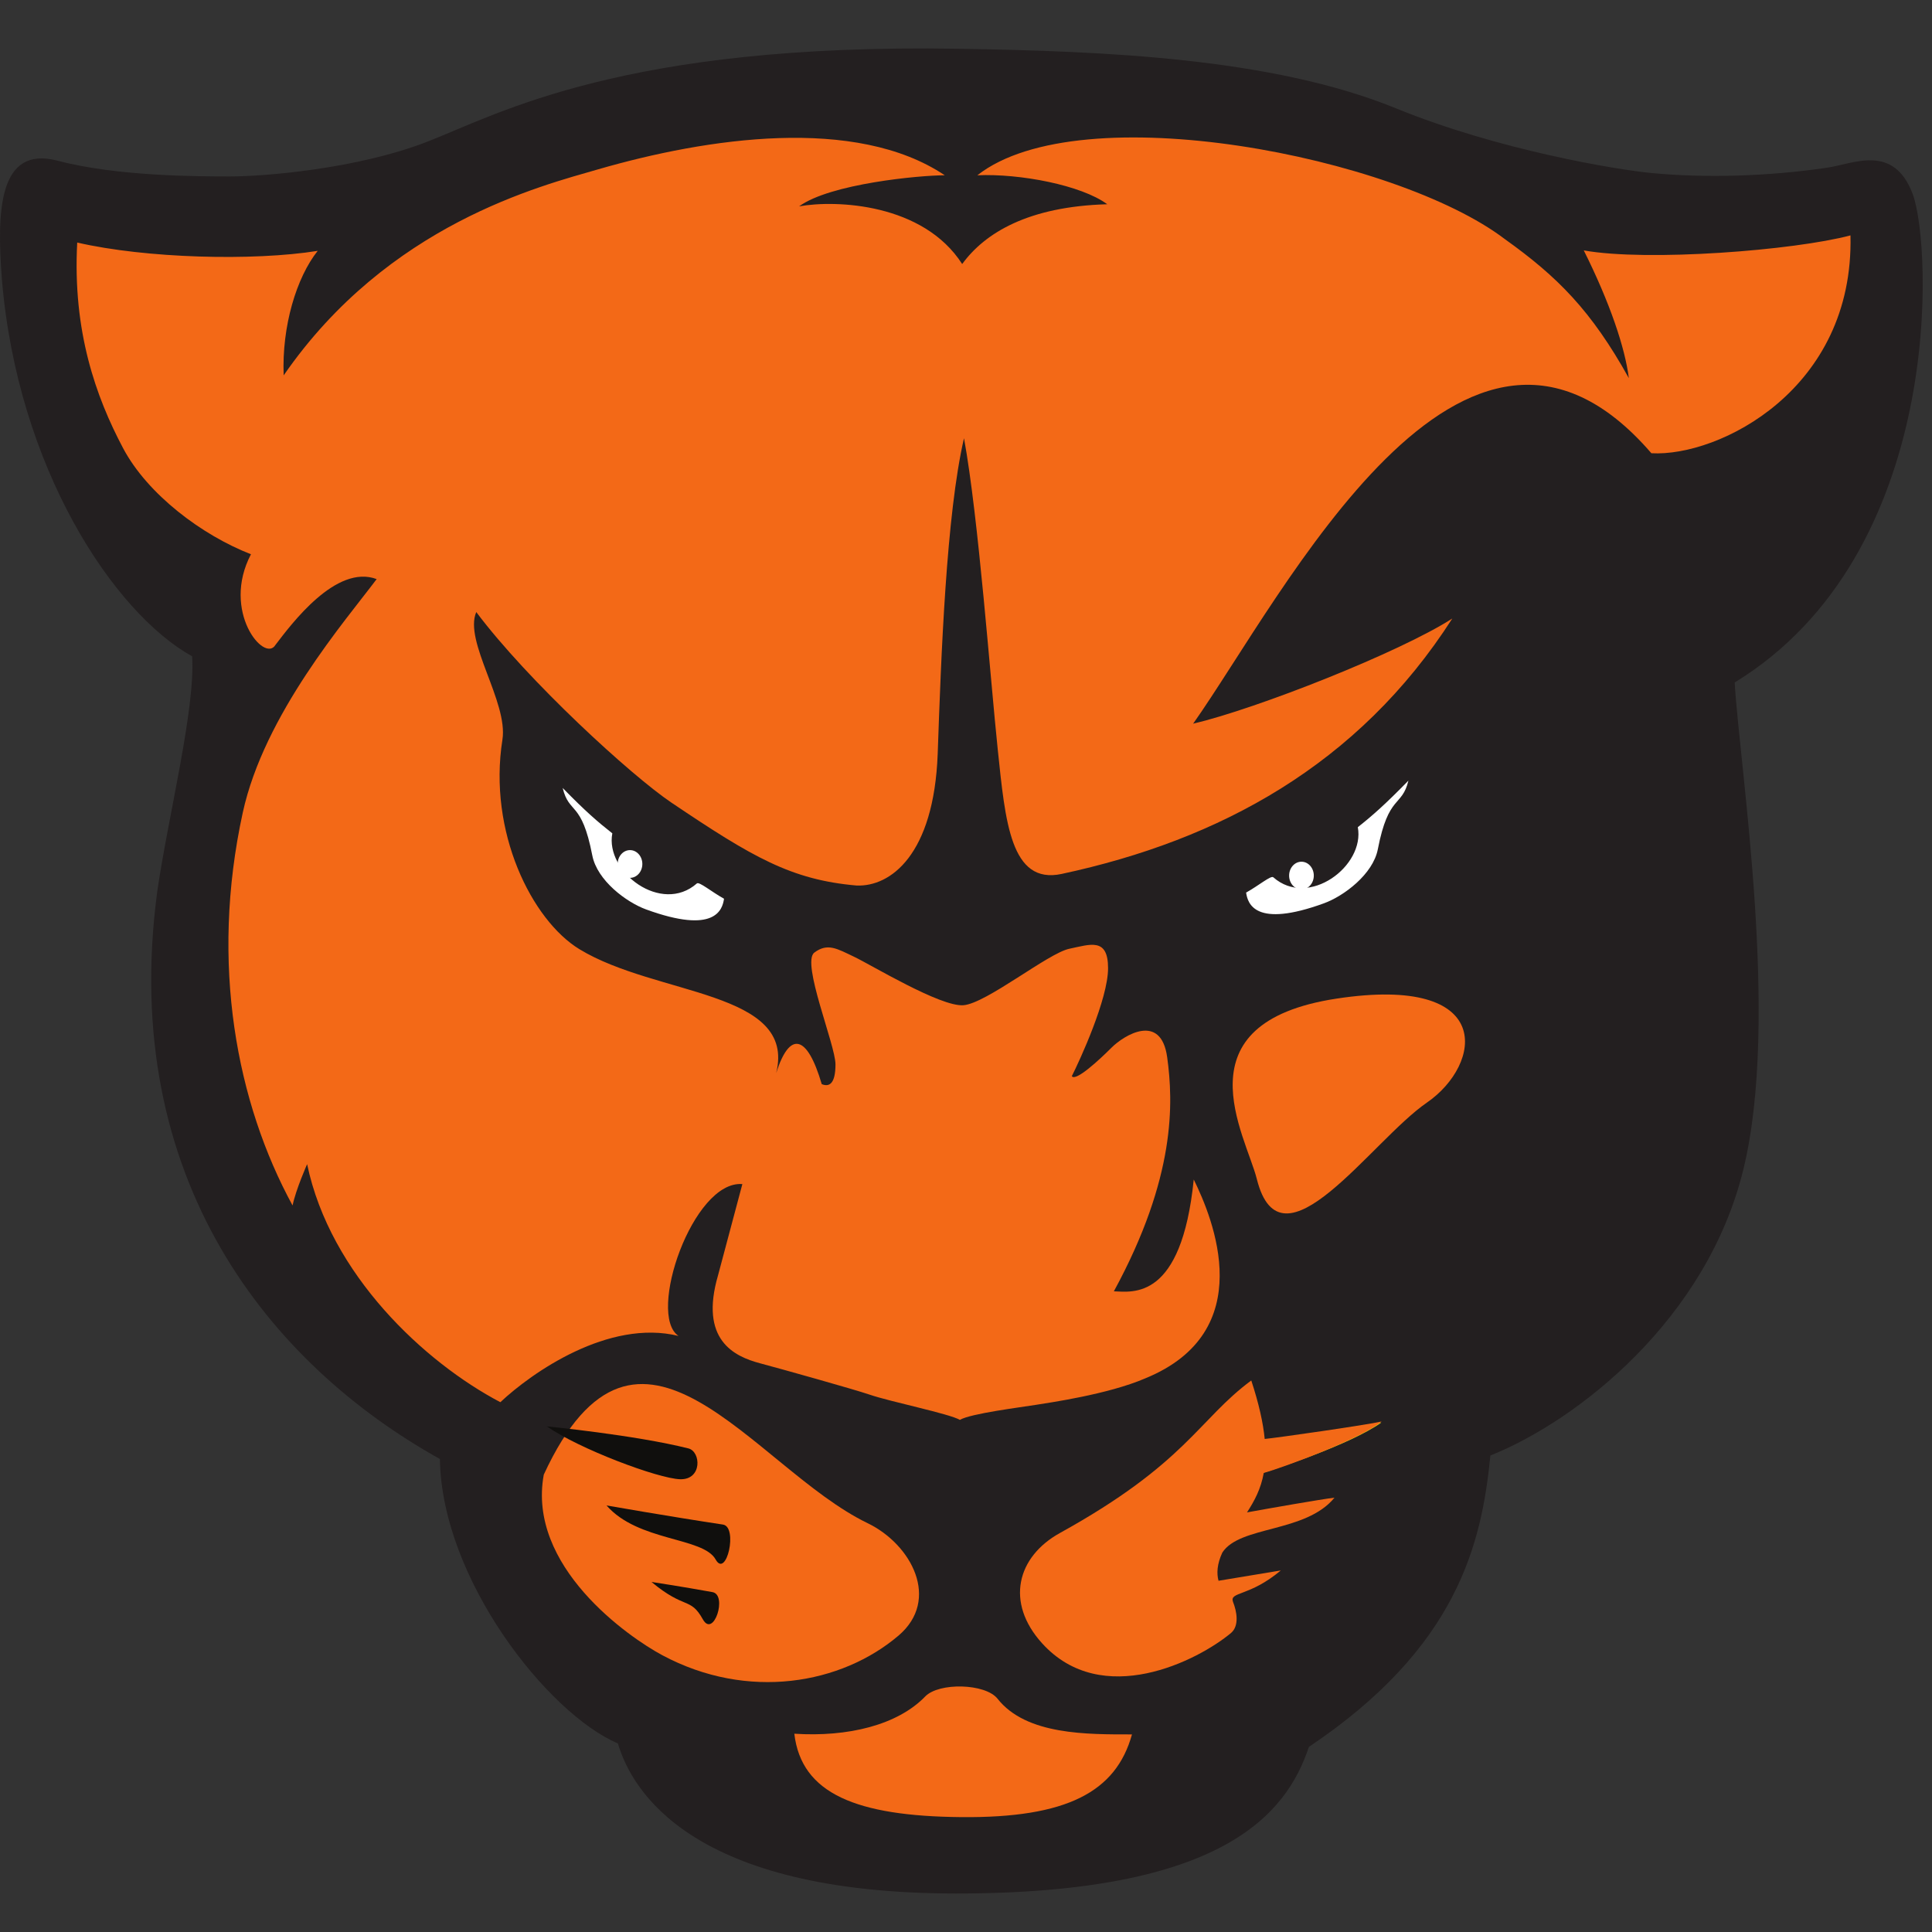 <?xml version="1.0" encoding="UTF-8"?>
<svg width="200px" height="200px" viewBox="0 0 200 200" version="1.1" xmlns="http://www.w3.org/2000/svg" xmlns:xlink="http://www.w3.org/1999/xlink">
    <rect x="0" y="0" width="200" height="200" fill="#333333" stroke="none"/>
    <!-- Generator: Sketch 54.1 (76490) - https://sketchapp.com -->
    <title>greenville</title>
    <desc>Created with Sketch.</desc>
    <g id="greenville" stroke="none" stroke-width="1" fill="none" fill-rule="evenodd">
        <g id="greenville_BGL">
            <g id="greenville" transform="translate(0, 4)">
                <g id="g10" transform="translate(99.663, 96.391) scale(-1, 1) rotate(-180) translate(-99.663, -96.391) translate(0, 0.768)" fill-rule="nonzero">
                    <g id="g12">
                        <path d="M99.22,190.967 C114.259,190.719 131.702,190.032 144.528,184.793 C155.118,180.469 167.305,178.458 170.902,178.109 C176.501,177.568 183.005,177.749 189.146,178.653 C191.88,179.055 196.009,181.181 197.997,175.942 C199.984,170.704 201.43,138.731 179.572,125.363 C180.114,116.332 184.269,90.5 180.475,74.965 C176.683,59.43 163.314,48.954 154.283,45.34 C153.379,36.128 150.85,25.469 135.496,15.175 C133.148,8.128 126.464,0 99.007,0 C71.55,0 65.408,10.657 63.963,15.536 C56.738,18.605 45.719,32.516 45.538,44.979 C28.016,54.734 12.3,73.881 16.274,103.687 C17.358,111.274 20.248,122.654 19.887,128.073 C11.758,132.589 1.823,147.582 0.197,167.091 C-0.345,174.136 -0.164,181.001 5.978,179.375 C12.12,177.749 20.609,177.749 23.862,177.749 C27.112,177.749 36.867,178.471 44.273,181.362 C51.68,184.252 64.57,191.541 99.22,190.967" id="path14" fill="#231F20"></path>
                        <path d="M82.228,16.54 C87.766,16.181 92.908,17.427 95.782,20.4 C97.191,21.859 102.004,21.762 103.269,20.158 C106.238,16.388 112.579,16.469 117.182,16.469 C115.528,10.498 110.414,7.809 99.525,7.906 C88.641,8.003 82.953,10.337 82.228,16.54" id="path16" fill="#F36917"></path>
                        <path d="M56.292,43.36 C66.076,64.535 78.016,44.032 89.805,38.341 C94.385,36.131 97.368,30.407 93.021,26.703 C87.118,21.676 77.436,19.918 68.559,24.668 C65.046,26.548 54.54,33.868 56.292,43.36" id="path18" fill="#F36917"></path>
                        <path d="M72.139,104.561 C72.381,104.774 73.652,103.696 74.951,102.977 C74.787,101.828 74.018,99.268 66.889,101.868 C64.84,102.615 61.817,104.865 61.313,107.465 C60.208,113.178 58.919,111.669 58.249,114.443 C60.61,112.025 61.874,110.935 63.387,109.747 C62.631,105.749 68.465,101.319 72.139,104.561" id="path20" fill="#FFFFFF"></path>
                        <path d="M130.105,73.964 C128.969,78.507 121.845,90.125 138.365,92.639 C154.885,95.154 153.449,85.816 147.702,81.866 C141.957,77.915 132.619,63.909 130.105,73.964" id="path22" fill="#F36917"></path>
                        <path d="M71.262,46.075 C65.75,47.46 56.618,48.353 56.618,48.353 C59.924,46.036 68.118,42.949 70.412,42.884 C72.706,42.818 72.572,45.747 71.262,46.075" id="path24" fill="#100F0D"></path>
                        <path d="M74.84,38.191 C69.22,39.041 62.789,40.17 62.789,40.17 C66.066,36.414 72.782,36.912 74.082,34.578 C75.198,32.573 76.422,37.953 74.84,38.191" id="path26" fill="#100F0D"></path>
                        <path d="M73.758,31.198 C70.63,31.767 67.443,32.251 67.443,32.251 C70.92,29.352 71.456,30.721 72.755,28.387 C73.872,26.381 75.334,30.913 73.758,31.198" id="path28" fill="#100F0D"></path>
                        <path d="M142.994,48.747 C139.688,46.431 132.289,44.027 128.814,42.921 C126.627,42.226 127.04,46.14 128.35,46.469" id="path30" fill="#CCE310"></path>
                        <path d="M66.495,106.575 C66.495,105.781 65.923,105.138 65.217,105.138 C64.513,105.138 63.94,105.781 63.94,106.575 C63.94,107.368 64.513,108.011 65.217,108.011 C65.923,108.011 66.495,107.368 66.495,106.575" id="path32" fill="#FFFFFF"></path>
                        <path d="M131.809,105.2 C131.567,105.413 130.297,104.335 128.997,103.616 C129.16,102.467 129.93,99.906 137.06,102.506 C139.107,103.253 142.131,105.503 142.633,108.104 C143.74,113.816 145.129,112.427 145.798,115.203 C143.437,112.785 142.073,111.574 140.56,110.386 C141.317,106.388 135.483,101.959 131.809,105.2" id="path34" fill="#FFFFFF"></path>
                        <path d="M133.449,105.373 C133.449,104.58 134.021,103.937 134.726,103.937 C135.433,103.937 136.004,104.58 136.004,105.373 C136.004,106.166 135.433,106.81 134.726,106.81 C134.021,106.81 133.449,106.166 133.449,105.373" id="path36" fill="#FFFFFF"></path>
                        <path d="M76.849,73.438 C71.734,73.854 66.937,59.921 70.242,57.718 C63.005,59.496 55.034,53.906 51.796,50.859 C43.957,54.98 34.186,64.062 31.793,75.5 C31.079,80.84 31.793,75.5 31.793,75.5 C31.793,75.5 30.636,72.899 30.287,71.225 C24.504,81.834 21.716,96.218 25.129,111.884 C27.349,122.075 35.777,131.779 38.992,136.066 C34.785,137.643 30.159,131.402 28.512,129.248 C27.372,127.348 22.886,132.74 25.98,138.638 C20.909,140.61 15.274,144.836 12.738,149.627 C9.93,154.931 7.502,161.717 7.994,170.906 C15.072,169.271 26.215,168.974 32.888,170.046 C30.697,167.292 29.166,162.261 29.365,157.156 C40.192,172.827 55.992,176.769 61.933,178.489 C73.209,181.752 88.587,184.043 97.803,177.869 C95.194,177.869 85.938,176.999 82.723,174.653 C79.51,172.307 82.723,174.653 82.723,174.653 C82.723,174.653 78.904,173.966 82.723,174.653 C86.542,175.34 95.569,174.968 99.605,168.681 C103.643,162.395 99.605,168.681 99.605,168.681 C99.605,168.681 97.255,165.456 99.605,168.681 C101.957,171.908 106.458,174.641 114.624,174.87 C122.79,175.099 114.624,174.87 114.624,174.87 L114.624,174.87 C111.953,176.846 105.569,178.065 101.175,177.869 C111.844,186.255 144.558,179.818 155.786,171.258 C161.23,167.37 164.729,163.869 168.617,156.871 C168.228,159.982 166.673,164.648 163.952,170.092 C170.539,168.913 185.727,170.092 191.56,171.647 C191.947,155.705 177.949,148.706 170.951,149.095 C151.508,171.647 132.844,134.318 123.513,121.098 C130.123,122.654 144.898,128.486 150.342,131.985 C140.621,116.821 126.234,109.044 109.903,105.545 C104.608,104.41 104.071,110.988 103.292,118.376 C102.515,125.764 101.297,142.457 99.793,150.649 C97.96,142.754 97.424,128.156 97.071,117.987 C96.682,107.489 92.158,104.198 88.67,104.345 C81.907,104.937 77.913,107.265 69.502,112.929 C65.362,115.718 54.653,125.519 49.304,132.653 C47.987,129.626 52.626,123.332 52.01,119.436 C50.503,109.902 55.057,100.752 59.99,97.749 C67.971,92.891 82.464,93.481 80.351,84.936 C81.74,89.304 83.552,88.952 85.066,83.785 C85.849,83.459 86.488,83.825 86.488,85.834 C86.488,87.842 82.927,96.363 84.296,97.399 C85.666,98.437 86.671,97.797 88.406,96.975 C90.142,96.154 97.356,91.77 99.73,91.953 C102.105,92.135 108.498,97.341 110.689,97.797 C112.881,98.254 114.707,98.985 114.707,95.788 C114.707,92.592 111.771,86.226 110.956,84.614 C111.328,84.007 113.795,86.29 115.073,87.569 C116.351,88.847 120.188,91.222 120.827,86.564 C121.466,81.907 121.753,74.18 115.307,62.336 C117.265,62.272 122.308,61.352 123.576,73.913 C125.575,69.852 130.415,58.162 118.544,53.321 C114.667,51.654 108.574,50.804 107.22,50.582 C105.704,50.335 100.48,49.688 99.365,49.029 C98.299,49.663 92.144,50.909 89.983,51.654 C88.474,52.172 80.901,54.296 78.671,54.889 C75.962,55.608 72.391,57.333 74.332,63.996 L76.849,73.438" id="path38" fill="#F36917"></path>
                        <path d="M130.824,43.537 C130.523,41.863 129.857,40.64 129.09,39.452 C131.18,39.833 136.834,40.828 138.147,40.975 C135.161,37.314 128.353,38.101 126.536,35.293 C125.984,34.11 125.935,33.121 126.142,32.374 C126.142,32.374 130.91,33.161 132.588,33.442 C129.337,30.704 127.248,31.269 127.641,30.187 C128.034,29.206 128.304,27.73 127.451,26.983 C124.014,24.1 114.081,19.053 107.876,25.902 C104.042,30.136 105.282,34.866 109.734,37.325 C122.787,44.538 124.077,49.08 129.531,53.108 C130.329,50.681 130.761,48.706 130.922,47.053 C132.138,47.168 141.452,48.494 143.024,48.863 C140.936,47.094 132.925,44.121 130.824,43.537" id="path40" fill="#F36917"></path>
                    </g>
                </g>
            </g>
        </g>
    </g>
</svg>